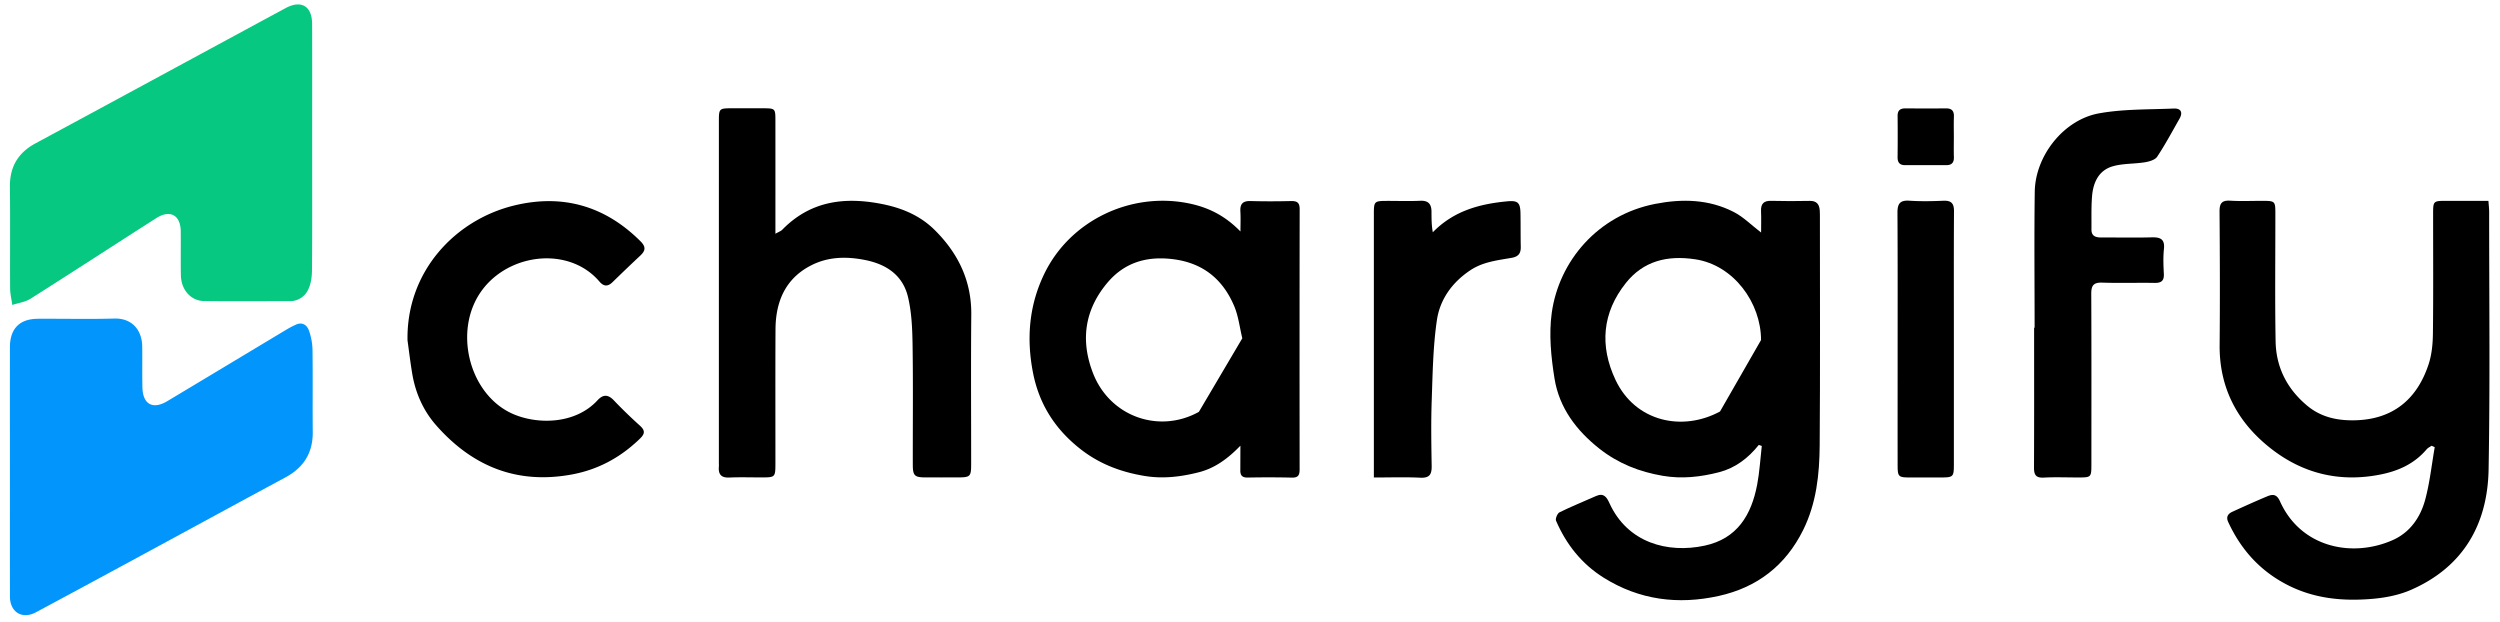 <svg xmlns="http://www.w3.org/2000/svg" width="197" height="49" viewBox="0 0 197 49"><path d="M138.593 35.06c-.83 1.037-1.847 1.82-3.133 2.151-1.448.374-2.91.54-4.42.285-1.854-.313-3.525-.973-5.004-2.138-1.823-1.438-3.171-3.23-3.54-5.53-.272-1.693-.451-3.477-.22-5.158.563-4.08 3.618-7.718 8.15-8.603 2.136-.417 4.241-.37 6.206.643.746.385 1.365 1.016 2.143 1.613 0-.588.019-1.13-.005-1.672-.026-.578.196-.842.8-.825 1.013.027 2.028.024 3.041.004.528-.01.744.256.784.731.016.192.014.386.014.58 0 5.986.027 11.973-.018 17.96-.018 2.285-.256 4.55-1.3 6.66-1.392 2.81-3.633 4.532-6.657 5.2-3.194.706-6.249.324-9.066-1.44-1.737-1.088-2.948-2.627-3.753-4.488-.07-.16.108-.581.278-.665.938-.462 1.912-.849 2.867-1.278.62-.279.85.086 1.07.569 1.419 3.103 4.565 3.966 7.496 3.338 2.574-.55 3.684-2.424 4.138-4.802.192-1.005.247-2.036.365-3.055zm.178-8.267c-.004-2.921-2.142-5.897-5.176-6.359-2.229-.34-4.106.141-5.482 1.872-1.849 2.325-2.082 4.938-.808 7.635 1.56 3.302 5.274 4.087 8.233 2.484z"/><path fill="#06c880" d="M24.598 11.66c0 3.213.013 6.425-.013 9.636-.004.518-.082 1.083-.306 1.538a1.573 1.573 0 01-1.46.897c-2.246-.003-4.492.018-6.738-.008-1.039-.012-1.805-.883-1.827-2.024-.023-1.16.001-2.319-.011-3.478-.013-1.266-.84-1.727-1.922-1.036-3.31 2.11-6.6 4.257-9.917 6.356-.415.263-.953.33-1.434.488-.06-.437-.17-.873-.172-1.31-.016-2.657.017-5.314-.018-7.97-.02-1.583.626-2.703 2.019-3.454C9.372 7.752 15.934 4.188 22.505.64c1.23-.665 2.084-.158 2.089 1.24.011 3.26.003 6.52.004 9.78"/><path fill="#0296fc" d="M.781 37.074c0-3.237-.003-6.473.001-9.71.002-1.464.754-2.236 2.204-2.245 2.005-.012 4.01.039 6.014-.018 1.426-.04 2.186.93 2.207 2.186.017 1.086-.01 2.174.017 3.26.033 1.313.82 1.743 1.947 1.07 3.151-1.886 6.296-3.782 9.446-5.671.224-.135.459-.253.696-.362.514-.236.88.035 1.032.463.175.487.274 1.026.281 1.544.03 2.15-.001 4.3.019 6.449.016 1.65-.717 2.807-2.16 3.583-4.032 2.169-8.05 4.361-12.076 6.54a2391.84 2391.84 0 01-7.574 4.084c-1.085.583-2.05-.003-2.052-1.246-.005-3.31-.002-6.618-.002-9.927"/><path d="M191.612 35.124c-.13.09-.287.16-.387.276-.99 1.164-2.263 1.731-3.752 2.013-3.194.606-6.062-.124-8.566-2.1-2.593-2.047-4.03-4.731-4-8.125.032-3.5.02-7.002-.007-10.502-.005-.646.16-.913.845-.872.865.052 1.737.01 2.606.013.901.004.946.044.947.934.004 3.38-.041 6.76.02 10.14.038 2.035.893 3.733 2.48 5.06 1.12.937 2.437 1.196 3.82 1.157 2.964-.084 4.852-1.665 5.758-4.42.251-.763.328-1.61.338-2.421.037-3.138.014-6.277.016-9.416.001-1.028.01-1.033 1.062-1.034 1.081-.002 2.163 0 3.296 0 .025.355.058.615.058.874-.002 6.76.076 13.522-.044 20.28-.076 4.343-2.002 7.703-6.117 9.5-.966.423-2.071.632-3.13.716-2.271.182-4.493-.025-6.592-1.098-2.168-1.108-3.67-2.784-4.678-4.96-.187-.402-.024-.652.324-.811.909-.416 1.82-.828 2.742-1.214.428-.178.75-.195 1.01.385 1.65 3.678 5.725 4.47 8.9 3.054 1.345-.6 2.162-1.779 2.537-3.151.37-1.356.515-2.774.759-4.164l-.245-.114M97.744 35.119c-.972 1.01-2.001 1.77-3.275 2.095-1.4.356-2.816.533-4.282.29-1.876-.31-3.573-.953-5.076-2.14-1.977-1.56-3.234-3.526-3.715-6.017-.524-2.71-.3-5.32.911-7.804 2.037-4.173 6.788-6.434 11.337-5.523 1.58.317 2.896.98 4.104 2.222 0-.526.025-1.055-.006-1.58-.035-.587.19-.835.793-.819 1.062.029 2.126.026 3.188.001.476-.011.692.109.691.64-.013 6.835-.011 13.67-.004 20.504 0 .44-.103.661-.606.648a80.166 80.166 0 00-3.477-.004c-.445.007-.602-.17-.589-.6zm.15-8.463c-.209-.854-.306-1.755-.646-2.553-.897-2.105-2.461-3.387-4.81-3.679-2.087-.26-3.85.26-5.21 1.896-1.769 2.13-2.089 4.524-1.103 7.074 1.338 3.46 5.236 4.793 8.347 3.06zM61.103 18.42c.271-.156.433-.209.538-.316 2.172-2.226 4.804-2.607 7.736-2.052 1.639.31 3.1.904 4.282 2.077 1.844 1.83 2.903 4 2.878 6.666-.036 3.912-.008 7.824-.01 11.735 0 1.042-.05 1.089-1.123 1.09-.821.002-1.642.003-2.463 0-.873-.003-1.01-.129-1.012-1.004-.006-3.139.03-6.278-.018-9.417-.02-1.268-.068-2.568-.36-3.793-.404-1.701-1.672-2.576-3.378-2.917-1.469-.293-2.898-.264-4.23.409-2.046 1.033-2.82 2.854-2.833 5.048-.019 3.525-.005 7.05-.007 10.576-.001 1.081-.02 1.097-1.089 1.098-.845.001-1.691-.029-2.534.01-.646.03-.886-.249-.833-.857.009-.096 0-.193 0-.29l.001-26.875c0-1.072.003-1.074 1.08-1.076.797-.002 1.594-.003 2.39 0 .97.005.983.014.984.957.003 2.68.001 5.36.001 8.041zM32.112 26.82c-.096-5.423 3.748-9.476 8.359-10.616 3.818-.943 7.187-.002 10.004 2.813.445.445.384.744-.015 1.12a151.4 151.4 0 00-2.194 2.098c-.374.367-.699.34-1.029-.047-2.659-3.117-8.244-2.09-9.92 1.848-1.318 3.095.03 7.221 3.08 8.573 1.933.855 4.93.843 6.684-1.063.432-.47.824-.48 1.278-.01a36.82 36.82 0 002.046 1.987c.423.375.444.634.032 1.034-1.53 1.487-3.304 2.457-5.42 2.84-4.32.784-7.82-.67-10.647-3.882-1.007-1.143-1.629-2.536-1.884-4.058-.148-.875-.251-1.758-.374-2.637M160.327 25.827c0-3.573-.038-7.147.012-10.72.04-2.828 2.276-5.673 5.062-6.175 1.925-.348 3.925-.294 5.893-.38.554-.025.74.299.448.808-.573 1.003-1.117 2.027-1.755 2.987-.169.254-.625.384-.97.44-.828.135-1.697.087-2.496.307-1.143.315-1.58 1.283-1.668 2.384-.069.864-.038 1.736-.046 2.605-.005.524.333.632.772.63 1.328-.004 2.656.026 3.984-.01.688-.018 1.037.148.955.926-.068.645-.04 1.304-.007 1.954.027.545-.201.718-.724.71-1.375-.023-2.753.025-4.128-.022-.68-.023-.87.221-.867.873.02 4.467.011 8.934.01 13.4 0 1.079-.003 1.079-1.068 1.08-.893 0-1.789-.038-2.68.011-.63.035-.777-.223-.774-.798.017-3.67.009-7.34.009-11.01zM108.26 37.627V16.891c0-1.033.026-1.057 1.058-1.06.869-.001 1.739.03 2.606-.01.641-.028.875.275.878.855.002.535 0 1.07.103 1.628 1.658-1.7 3.702-2.237 5.875-2.44.845-.078 1.021.112 1.035.972.015.87.003 1.739.022 2.607.012.516-.176.78-.722.875-1.124.198-2.263.312-3.27.989-1.436.964-2.383 2.303-2.62 3.94-.304 2.085-.332 4.214-.406 6.327-.06 1.712-.031 3.427-.003 5.14.011.661-.159.965-.896.929-1.175-.059-2.356-.016-3.66-.016M153.965 26.727v9.852c-.001 1.012-.038 1.044-1.072 1.046-.797.001-1.594.002-2.391 0-.916-.003-.967-.052-.969-.999-.003-2.584-.001-5.167 0-7.751 0-4.033.012-8.065-.013-12.097-.004-.705.18-1.013.936-.963.89.06 1.787.043 2.679.004.632-.027.844.21.84.839-.022 3.356-.01 6.712-.01 10.069M153.963 10.79c0 .53-.014 1.061.004 1.591.014.423-.167.632-.587.632-1.085.001-2.17 0-3.256.002-.42 0-.599-.206-.594-.628.013-1.085.012-2.17.002-3.255-.004-.44.213-.594.623-.591 1.06.007 2.122.01 3.183 0 .464-.006.647.201.63.657-.02.53-.005 1.06-.005 1.591"/></svg>